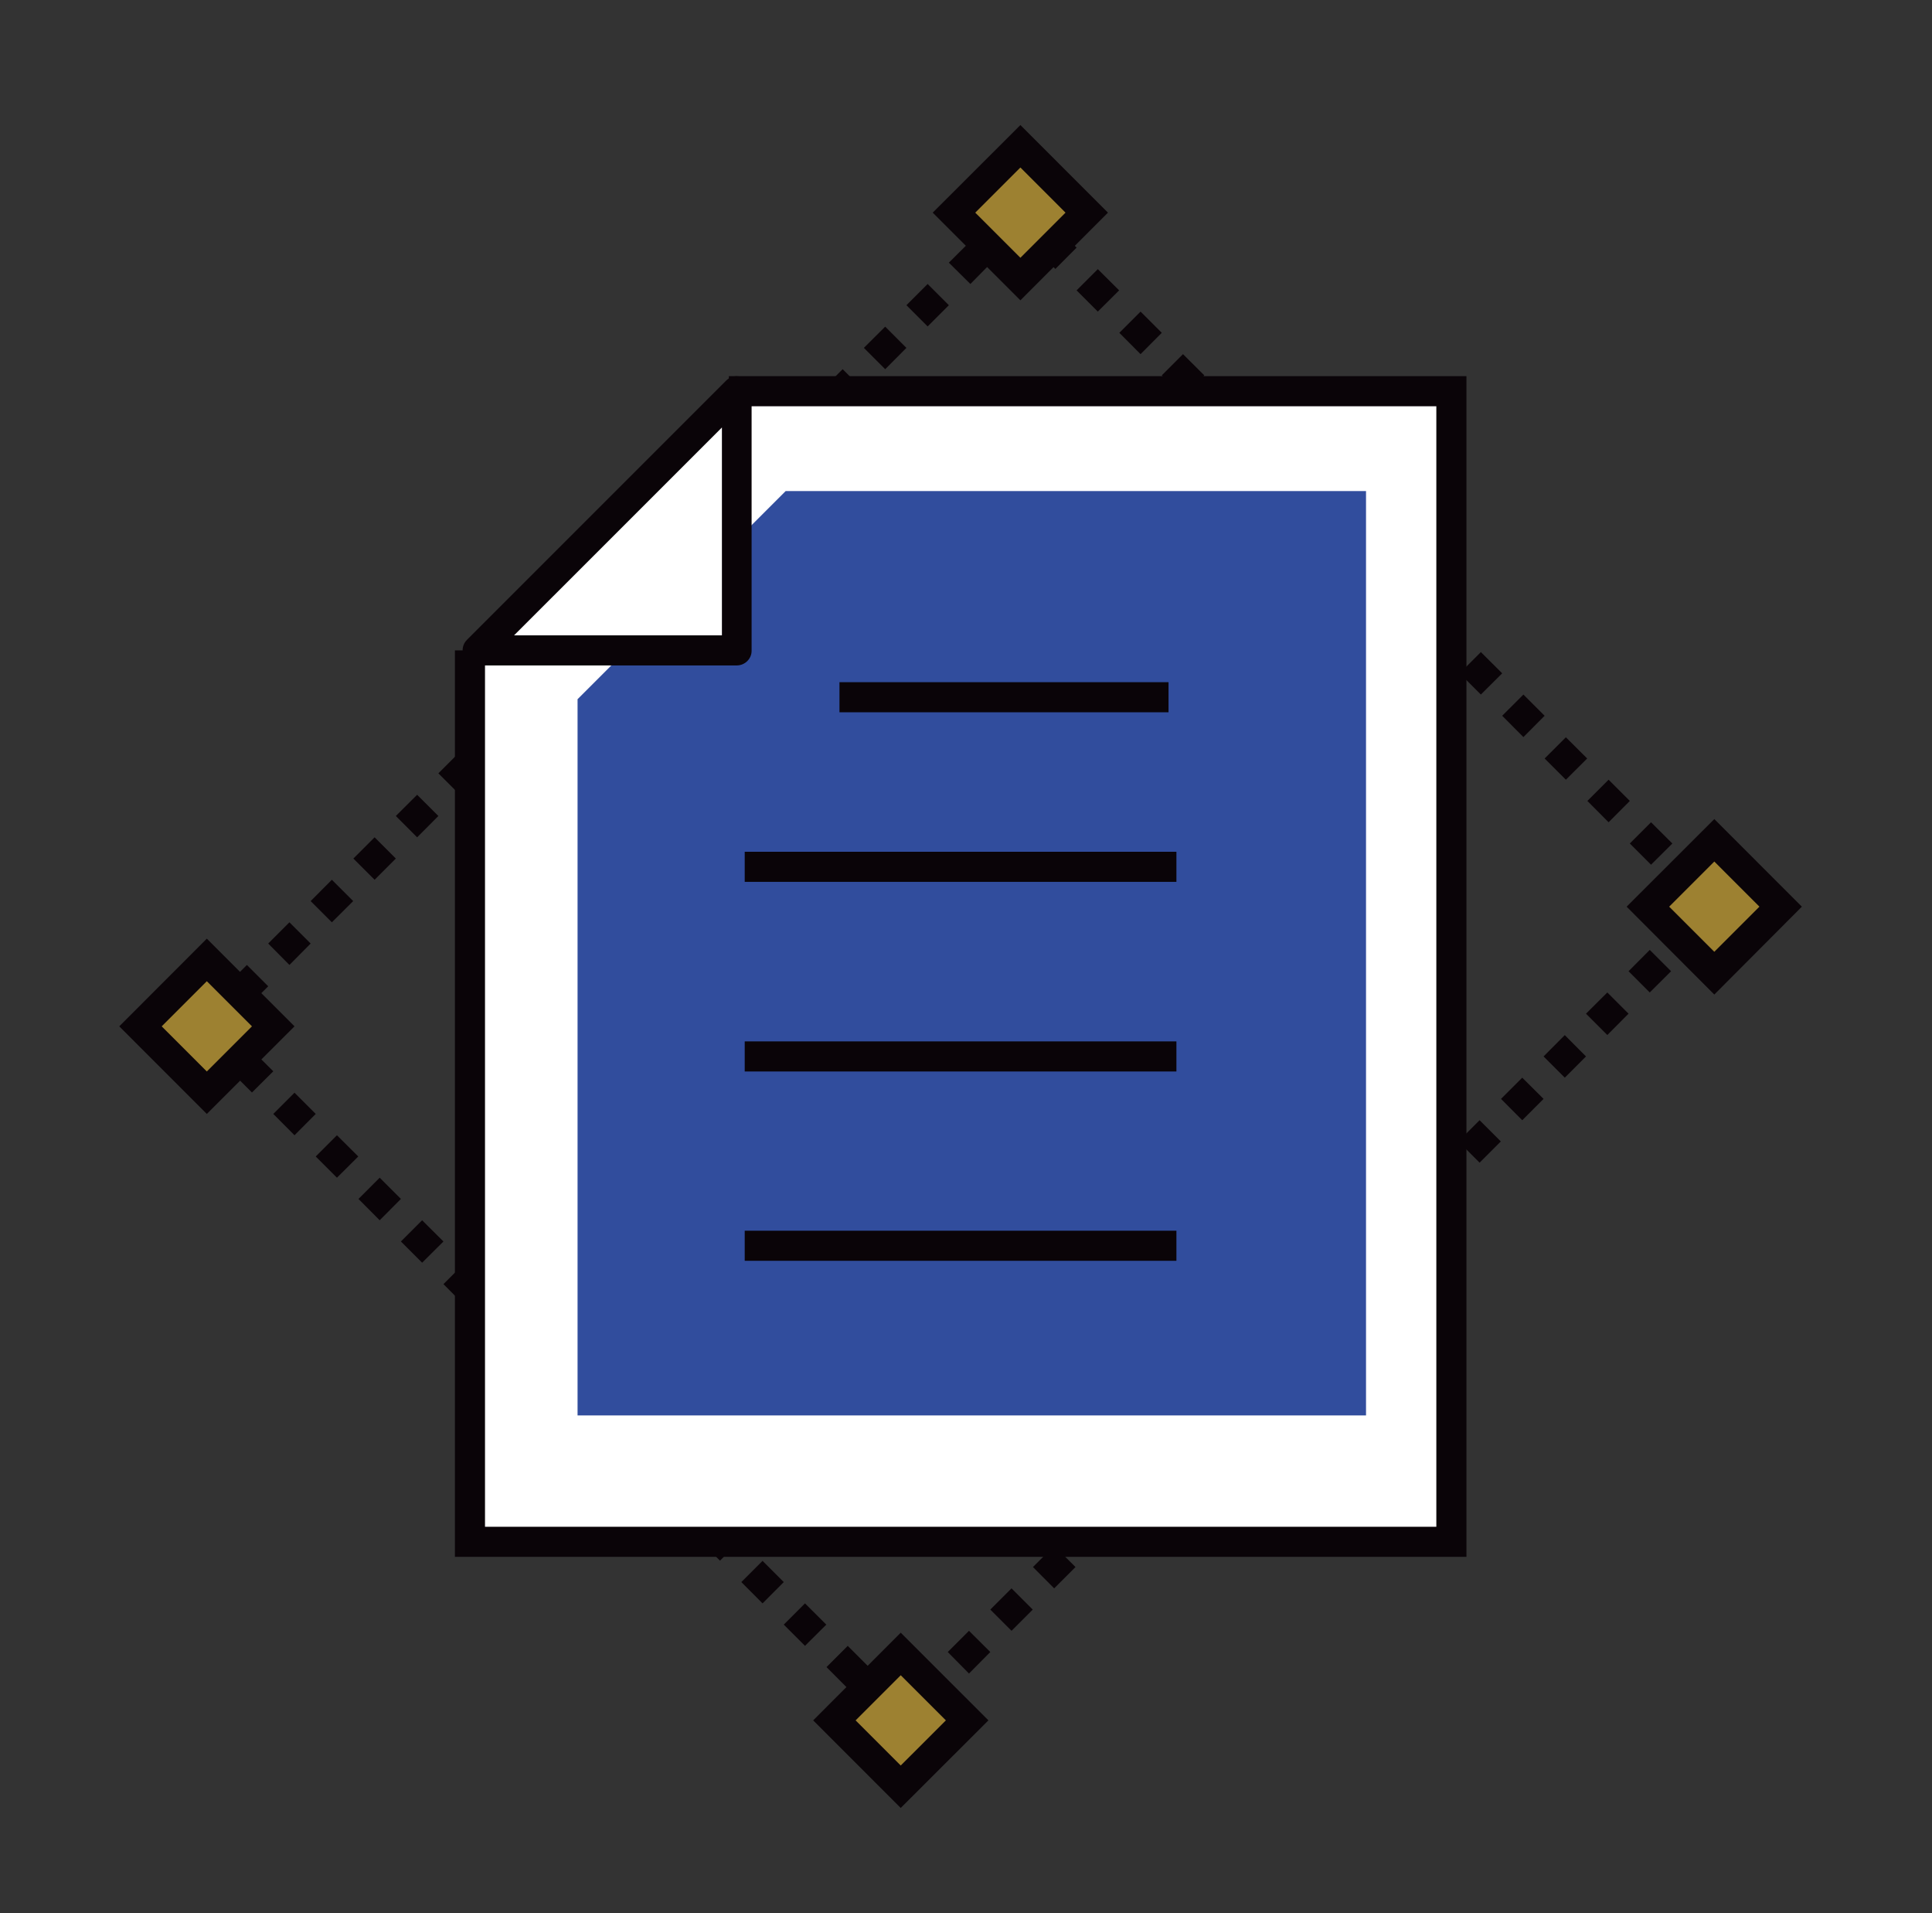 <?xml version="1.0" encoding="UTF-8"?>
<svg xmlns="http://www.w3.org/2000/svg" xmlns:xlink="http://www.w3.org/1999/xlink" width="101" zoomAndPan="magnify" viewBox="0 0 75.75 75" height="100" preserveAspectRatio="xMidYMid meet" version="1.0">
  <rect x="0" y="0" width="75.75" height="75" fill="#333333" stroke="none"/>
  <path fill="#0a0408" d="M 34.906 67.852 L 34.07 67.02 L 34.906 66.188 L 35.738 67.02 Z M 36.328 67.27 L 35.496 66.438 L 36.328 65.605 L 37.16 66.438 Z M 33.238 66.188 L 32.406 65.352 L 33.238 64.52 L 34.07 65.352 Z M 37.992 65.605 L 37.16 64.762 L 37.992 63.93 L 38.828 64.762 Z M 31.562 64.52 L 30.73 63.688 L 31.562 62.855 L 32.398 63.688 Z M 39.66 63.93 L 38.828 63.098 L 39.66 62.266 L 40.492 63.098 Z M 29.898 62.855 L 29.066 62.02 L 29.898 61.188 L 30.73 62.02 Z M 41.332 62.266 L 40.5 61.43 L 41.332 60.598 L 42.168 61.43 Z M 28.23 61.18 L 27.398 60.348 L 28.23 59.516 L 29.066 60.348 Z M 43 60.598 L 42.168 59.766 L 43 58.93 L 43.832 59.766 Z M 26.566 59.516 L 25.73 58.68 L 26.566 57.848 L 27.398 58.68 Z M 44.668 58.926 L 43.832 58.09 L 44.668 57.258 L 45.5 58.09 Z M 24.891 57.848 L 24.059 57.016 L 24.891 56.18 L 25.727 57.016 Z M 46.332 57.258 L 45.5 56.426 L 46.332 55.59 L 47.164 56.426 Z M 23.227 56.18 L 22.391 55.348 L 23.227 54.516 L 24.059 55.348 Z M 48.008 55.59 L 47.172 54.758 L 48.008 53.926 L 48.84 54.758 Z M 21.559 54.508 L 20.727 53.676 L 21.559 52.84 L 22.391 53.676 Z M 49.672 53.926 L 48.84 53.094 L 49.672 52.258 L 50.508 53.094 Z M 19.887 52.84 L 19.051 52.008 L 19.887 51.176 L 20.719 52.008 Z M 51.34 52.25 L 50.508 51.418 L 51.34 50.586 L 52.172 51.418 Z M 18.219 51.176 L 17.387 50.34 L 18.219 49.508 L 19.051 50.34 Z M 53.004 50.586 L 52.172 49.75 L 53.004 48.918 L 53.84 49.75 Z M 16.551 49.5 L 15.719 48.668 L 16.551 47.836 L 17.387 48.668 Z M 54.68 48.918 L 53.848 48.086 L 54.68 47.254 L 55.512 48.086 Z M 14.887 47.836 L 14.055 47 L 14.887 46.168 L 15.719 47 Z M 56.344 47.254 L 55.512 46.418 L 56.344 45.586 L 57.18 46.418 Z M 13.211 46.168 L 12.379 45.336 L 13.211 44.504 L 14.047 45.336 Z M 58.012 45.578 L 57.18 44.746 L 58.012 43.914 L 58.844 44.746 Z M 11.547 44.504 L 10.715 43.668 L 11.547 42.836 L 12.379 43.668 Z M 59.684 43.914 L 58.852 43.078 L 59.684 42.246 L 60.52 43.078 Z M 9.879 42.828 L 9.047 41.996 L 9.879 41.164 L 10.715 41.996 Z M 61.352 42.246 L 60.52 41.414 L 61.352 40.578 L 62.184 41.414 Z M 8.215 41.164 L 7.277 40.234 L 8.016 39.496 L 8.434 39.918 L 8.531 39.82 L 9.047 40.336 Z M 63.02 40.574 L 62.184 39.738 L 63.02 38.906 L 63.852 39.738 Z M 9.68 39.496 L 8.848 38.664 L 9.68 37.828 L 10.516 38.664 Z M 64.684 38.906 L 63.852 38.074 L 64.684 37.238 L 65.52 38.074 Z M 11.348 37.828 L 10.516 36.988 L 11.348 36.156 L 12.18 36.988 Z M 66.359 37.238 L 65.523 36.406 L 66.359 35.574 L 67.191 36.406 Z M 13.012 36.156 L 12.18 35.324 L 13.012 34.488 L 13.848 35.324 Z M 66.402 35.574 L 65.57 34.738 L 66.402 33.906 L 67.234 34.738 Z M 14.688 34.488 L 13.855 33.656 L 14.688 32.824 L 15.52 33.656 Z M 64.734 33.898 L 63.902 33.066 L 64.734 32.234 L 65.57 33.066 Z M 16.355 32.824 L 15.52 31.988 L 16.355 31.156 L 17.188 31.988 Z M 63.07 32.234 L 62.238 31.398 L 63.07 30.566 L 63.902 31.398 Z M 18.02 31.148 L 17.188 30.316 L 18.02 29.484 L 18.852 30.316 Z M 61.395 30.566 L 60.562 29.734 L 61.395 28.902 L 62.23 29.734 Z M 19.695 29.484 L 18.859 28.648 L 19.695 27.816 L 20.527 28.648 Z M 59.73 28.895 L 58.898 28.059 L 59.73 27.227 L 60.562 28.059 Z M 21.359 27.816 L 20.527 26.984 L 21.359 26.152 L 22.191 26.984 Z M 58.062 27.227 L 57.23 26.395 L 58.062 25.562 L 58.898 26.395 Z M 23.027 26.152 L 22.191 25.309 L 23.027 24.477 L 23.859 25.309 Z M 56.398 25.562 L 55.562 24.727 L 56.398 23.895 L 57.23 24.727 Z M 24.691 24.477 L 23.859 23.645 L 24.691 22.809 L 25.527 23.645 Z M 54.723 23.895 L 53.891 23.062 L 54.723 22.227 L 55.555 23.062 Z M 26.367 22.809 L 25.531 21.977 L 26.367 21.145 L 27.199 21.977 Z M 53.059 22.219 L 52.223 21.387 L 53.059 20.555 L 53.891 21.387 Z M 28.031 21.145 L 27.199 20.312 L 28.031 19.477 L 28.867 20.312 Z M 51.391 20.555 L 50.559 19.723 L 51.391 18.887 L 52.223 19.723 Z M 29.699 19.477 L 28.867 18.645 L 29.699 17.812 L 30.531 18.645 Z M 49.719 18.887 L 48.883 18.055 L 49.719 17.223 L 50.551 18.055 Z M 31.367 17.805 L 30.531 16.973 L 31.367 16.137 L 32.199 16.973 Z M 48.051 17.223 L 47.219 16.387 L 48.051 15.555 L 48.883 16.387 Z M 33.039 16.137 L 32.207 15.305 L 33.039 14.473 L 33.871 15.305 Z M 46.383 15.547 L 45.551 14.715 L 46.383 13.883 L 47.219 14.715 Z M 34.707 14.473 L 33.871 13.637 L 34.707 12.805 L 35.539 13.637 Z M 44.719 13.883 L 43.887 13.047 L 44.719 12.215 L 45.551 13.047 Z M 36.371 12.797 L 35.539 11.965 L 36.371 11.133 L 37.203 11.965 Z M 43.043 12.215 L 42.211 11.383 L 43.043 10.551 L 43.879 11.383 Z M 38.047 11.133 L 37.203 10.297 L 38.039 9.465 L 38.871 10.297 Z M 41.379 10.543 L 40.543 9.707 L 41.379 8.875 L 42.211 9.707 Z M 39.711 9.465 L 38.879 8.633 L 40.008 7.504 L 40.543 8.043 L 40.125 8.461 L 40.418 8.758 Z M 39.711 9.465 " fill-opacity="1" fill-rule="nonzero"></path>
  <path fill="#ffffff" d="M 28.578 15.336 L 56.906 15.336 L 56.906 60.441 L 18.426 60.441 L 18.426 25.496 " fill-opacity="1" fill-rule="nonzero"></path>
  <path fill="#0a0408" d="M 57.496 61.031 L 17.836 61.031 L 17.836 25.496 L 19.016 25.496 L 19.016 59.852 L 56.316 59.852 L 56.316 15.926 L 28.578 15.926 L 28.578 14.746 L 57.496 14.746 Z M 57.496 61.031 " fill-opacity="1" fill-rule="nonzero"></path>
  <path fill="#314d9d" d="M 30.805 19.25 L 53.559 19.25 L 53.559 55.488 L 22.645 55.488 L 22.645 27.41 " fill-opacity="1" fill-rule="nonzero"></path>
  <path fill="#ffffff" d="M 28.887 15.336 L 28.887 25.496 L 18.727 25.496 Z M 28.887 15.336 " fill-opacity="1" fill-rule="nonzero"></path>
  <path fill="#0a0408" d="M 28.887 26.086 L 18.727 26.086 C 18.492 26.086 18.27 25.945 18.184 25.723 C 18.094 25.5 18.137 25.25 18.309 25.082 L 28.469 14.922 C 28.637 14.75 28.887 14.699 29.109 14.797 C 29.332 14.883 29.469 15.105 29.469 15.34 L 29.469 25.5 C 29.477 25.82 29.211 26.086 28.887 26.086 Z M 20.156 24.906 L 28.305 24.906 L 28.305 16.758 Z M 32.914 26.742 L 45.816 26.742 L 45.816 27.922 L 32.914 27.922 Z M 29.199 33.391 L 46.125 33.391 L 46.125 34.57 L 29.199 34.57 Z M 29.199 40.824 L 46.125 40.824 L 46.125 42.004 L 29.199 42.004 Z M 29.199 48.246 L 46.125 48.246 L 46.125 49.426 L 29.199 49.426 Z M 29.199 48.246 " fill-opacity="1" fill-rule="nonzero"></path>
  <path fill="#9d8131" d="M 40.004 5.73 L 42.613 8.34 L 40.004 10.945 L 37.398 8.34 Z M 40.004 5.73 " fill-opacity="1" fill-rule="nonzero"></path>
  <path fill="#0a0408" d="M 40.008 11.773 L 36.57 8.336 L 40.008 4.902 L 43.441 8.336 Z M 38.238 8.336 L 40.008 10.105 L 41.777 8.336 L 40.008 6.566 Z M 38.238 8.336 " fill-opacity="1" fill-rule="nonzero"></path>
  <path fill="#9d8131" d="M 67.215 32.938 L 69.82 35.543 L 67.215 38.148 L 64.609 35.543 Z M 67.215 32.938 " fill-opacity="1" fill-rule="nonzero"></path>
  <path fill="#0a0408" d="M 67.215 38.988 L 63.777 35.543 L 67.215 32.109 L 70.648 35.543 Z M 65.445 35.543 L 67.215 37.312 L 68.984 35.543 L 67.215 33.773 Z M 65.445 35.543 " fill-opacity="1" fill-rule="nonzero"></path>
  <path fill="#9d8131" d="M 8.109 37.625 L 10.715 40.23 L 8.109 42.84 L 5.5 40.23 Z M 8.109 37.625 " fill-opacity="1" fill-rule="nonzero"></path>
  <path fill="#0a0408" d="M 8.109 43.668 L 4.676 40.234 L 8.109 36.797 L 11.547 40.234 Z M 6.34 40.234 L 8.109 42.004 L 9.879 40.234 L 8.109 38.465 Z M 6.34 40.234 " fill-opacity="1" fill-rule="nonzero"></path>
  <path fill="#9d8131" d="M 35.324 64.836 L 37.93 67.441 L 35.324 70.047 L 32.715 67.441 Z M 35.324 64.836 " fill-opacity="1" fill-rule="nonzero"></path>
  <path fill="#0a0408" d="M 35.316 70.875 L 31.883 67.441 L 35.316 64.004 L 38.754 67.441 Z M 33.547 67.441 L 35.316 69.211 L 37.086 67.441 L 35.316 65.672 Z M 33.547 67.441 " fill-opacity="1" fill-rule="nonzero"></path>
</svg>
